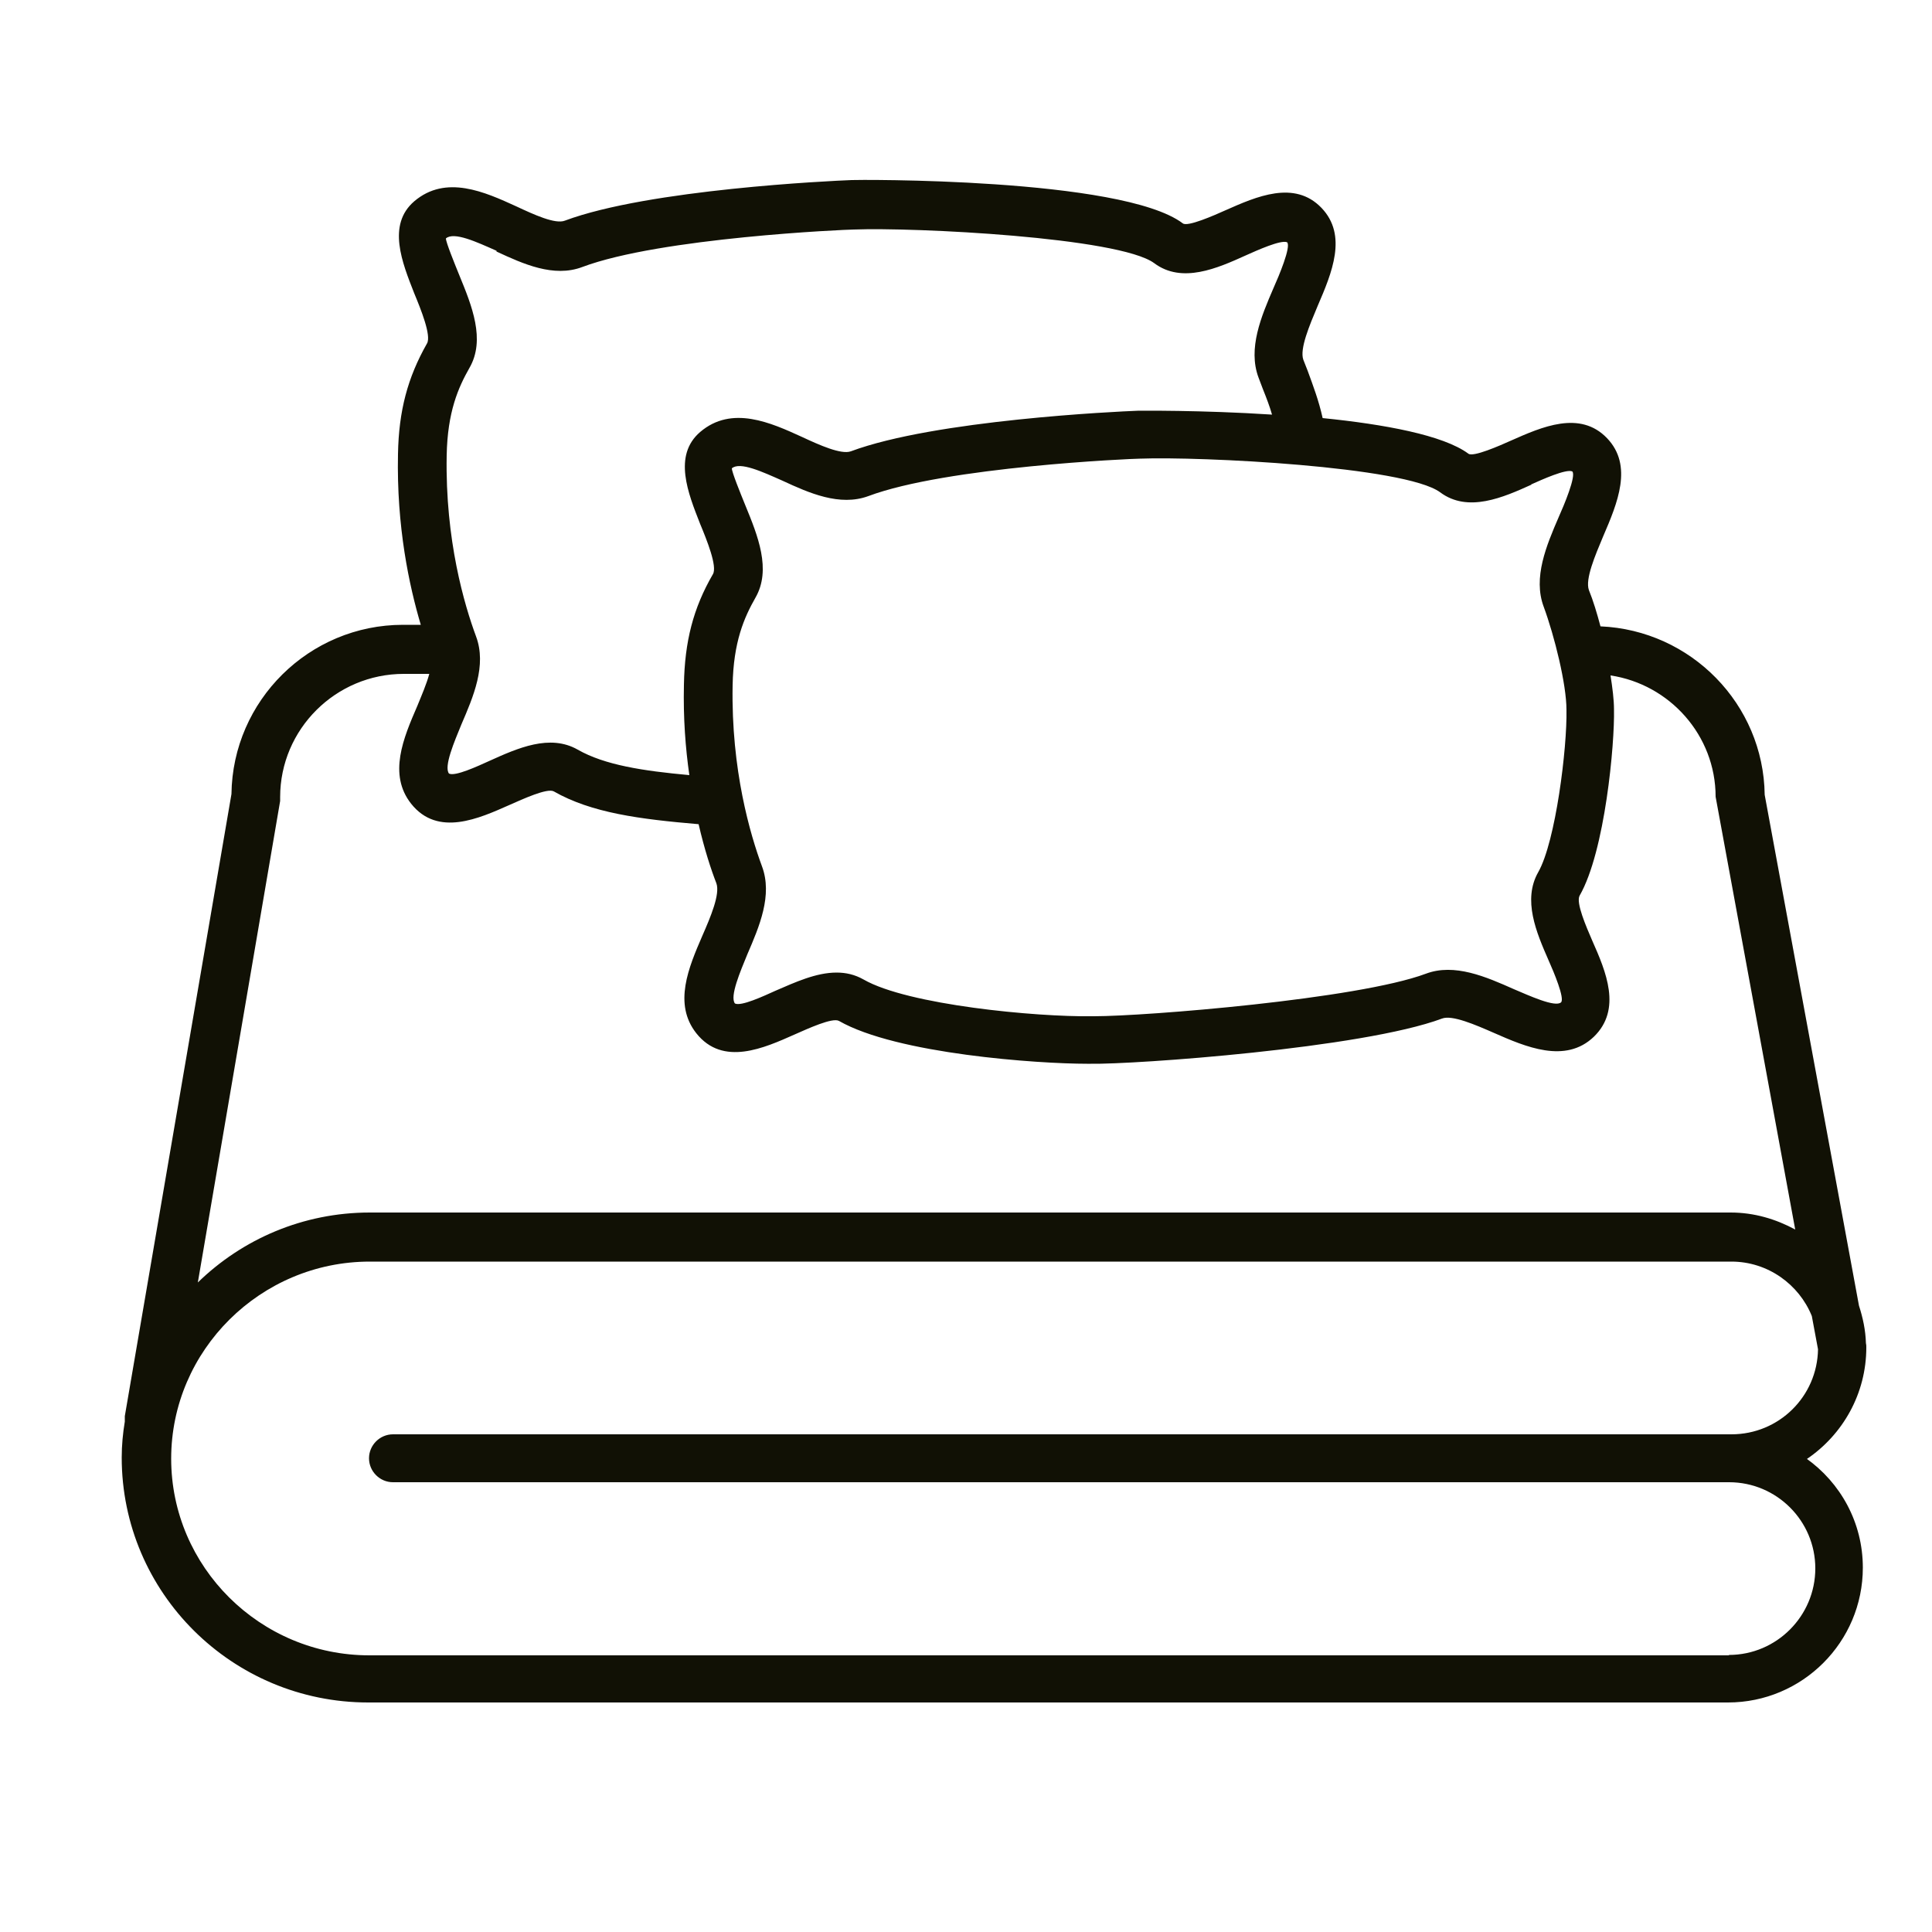 <?xml version="1.0" encoding="UTF-8"?>
<svg id="oeioke" xmlns="http://www.w3.org/2000/svg" viewBox="0 0 50 50">
  <defs>
    <style>
      .cls-1 {
        fill: #111105;
      }
    </style>
  </defs>
  <path class="cls-1" d="m46.76,37.76c.93-.63,1.54-1.69,1.54-2.89,0-.04,0-.07-.01-.11,0,0,0,0,0,0h0c-.01-.34-.08-.66-.18-.97l-2.44-13.22c-.03-2.35-1.91-4.26-4.25-4.36-.09-.34-.19-.67-.3-.94-.1-.28.16-.89.37-1.39.37-.86.78-1.83.1-2.54-.7-.73-1.69-.29-2.48.06-.29.13-.99.44-1.11.34-.65-.48-2.18-.76-3.77-.92-.1-.45-.24-.82-.39-1.23l-.11-.28c-.1-.28.16-.89.37-1.39.37-.86.78-1.83.1-2.54-.7-.73-1.69-.29-2.48.06-.29.13-.99.44-1.11.34-1.58-1.19-8.51-1.13-8.57-1.12-.53.02-5.25.24-7.42,1.05-.25.1-.81-.16-1.26-.37-.81-.37-1.82-.83-2.64-.13-.71.61-.31,1.59,0,2.38.17.41.45,1.1.33,1.3-.5.88-.73,1.74-.75,2.86-.04,1.88.29,3.41.59,4.42h-.46c-2.43,0-4.41,1.96-4.44,4.38l-2.76,16.1s0,.09,0,.14c-.05.3-.08.61-.08.93,0,3.5,2.86,6.34,6.38,6.34h35.19c1.92,0,3.49-1.56,3.49-3.49,0-1.17-.58-2.2-1.47-2.83Zm-7.14-25.22c.29-.13.91-.41,1.07-.34.11.11-.22.89-.35,1.18-.32.74-.67,1.57-.39,2.32.28.76.59,2.01.59,2.67h0c.02.98-.28,3.41-.73,4.2-.41.72-.05,1.56.27,2.29.13.29.42.98.32,1.08-.15.14-.84-.18-1.22-.34-.72-.32-1.54-.68-2.28-.4-1.77.66-7.27,1.1-8.58,1.1-.03,0-.05,0-.07,0-1.43.02-4.75-.29-5.9-.95-.23-.13-.46-.18-.7-.18-.53,0-1.07.25-1.58.47-.31.14-.89.41-1.05.33-.14-.18.14-.83.32-1.27.31-.72.66-1.53.38-2.28-.3-.81-.8-2.49-.76-4.68.02-1.13.3-1.76.59-2.27.42-.73.06-1.61-.26-2.39-.13-.32-.35-.86-.35-.96.21-.18.79.09,1.31.32.69.32,1.48.67,2.22.4,2.02-.76,6.83-.97,7.03-.97,1.56-.06,6.86.2,7.77.87.72.54,1.64.13,2.37-.2ZM12.85,6.51c.69.32,1.48.68,2.22.4,2.02-.76,6.83-.97,7.03-.97,1.56-.06,6.86.2,7.77.87.72.54,1.64.13,2.37-.2.29-.13.91-.41,1.07-.34.11.11-.22.89-.35,1.18-.32.74-.67,1.57-.39,2.32l.11.29c.1.25.18.46.24.67-1.84-.12-3.45-.1-3.48-.1-.53.02-5.25.24-7.42,1.05-.25.09-.81-.16-1.26-.37-.81-.37-1.82-.83-2.64-.13-.71.61-.31,1.59,0,2.38.17.41.45,1.1.33,1.3-.51.88-.73,1.74-.75,2.86-.02.86.04,1.64.14,2.34-1.2-.11-2.19-.26-2.89-.66-.72-.41-1.55-.04-2.28.29-.31.14-.89.41-1.05.33-.14-.18.14-.83.32-1.27.31-.72.66-1.53.38-2.28-.3-.81-.8-2.49-.76-4.68.02-1.13.3-1.76.59-2.27.42-.73.06-1.61-.26-2.39-.13-.32-.35-.86-.35-.96.21-.18.79.09,1.31.32Zm-5.6,14.23v-.11c0-1.76,1.44-3.19,3.2-3.19h.66c-.07.26-.2.56-.31.83-.36.83-.76,1.77-.16,2.53.69.87,1.76.38,2.55.03.34-.15.97-.44,1.14-.35.98.56,2.23.72,3.75.85.15.65.32,1.17.46,1.53.1.28-.15.87-.36,1.35-.36.83-.76,1.77-.16,2.53.69.87,1.76.38,2.55.03.34-.15.97-.44,1.14-.35,1.5.86,5.17,1.11,6.42,1.11.04,0,.07,0,.1,0,1.12.02,7.03-.4,9.09-1.17.26-.1.86.16,1.34.37.82.36,1.85.81,2.59.1.73-.71.31-1.69-.04-2.48-.16-.37-.43-.99-.33-1.17.66-1.15.91-3.94.89-4.82,0-.25-.04-.56-.09-.88,1.53.23,2.72,1.55,2.72,3.14l2.06,11.2c-.5-.27-1.06-.44-1.67-.44H9.57c-1.73,0-3.3.69-4.45,1.81l2.13-12.46Zm37.5,22.1H9.56c-2.83,0-5.13-2.29-5.13-5.09s2.31-5.1,5.14-5.1h35.24c.94,0,1.75.59,2.08,1.41l.16.86c-.02,1.22-1.01,2.2-2.24,2.2H10.17c-.34,0-.62.28-.62.62s.28.62.62.62h34.58c1.23,0,2.23,1,2.23,2.23s-1,2.24-2.24,2.24Z"/>
</svg>